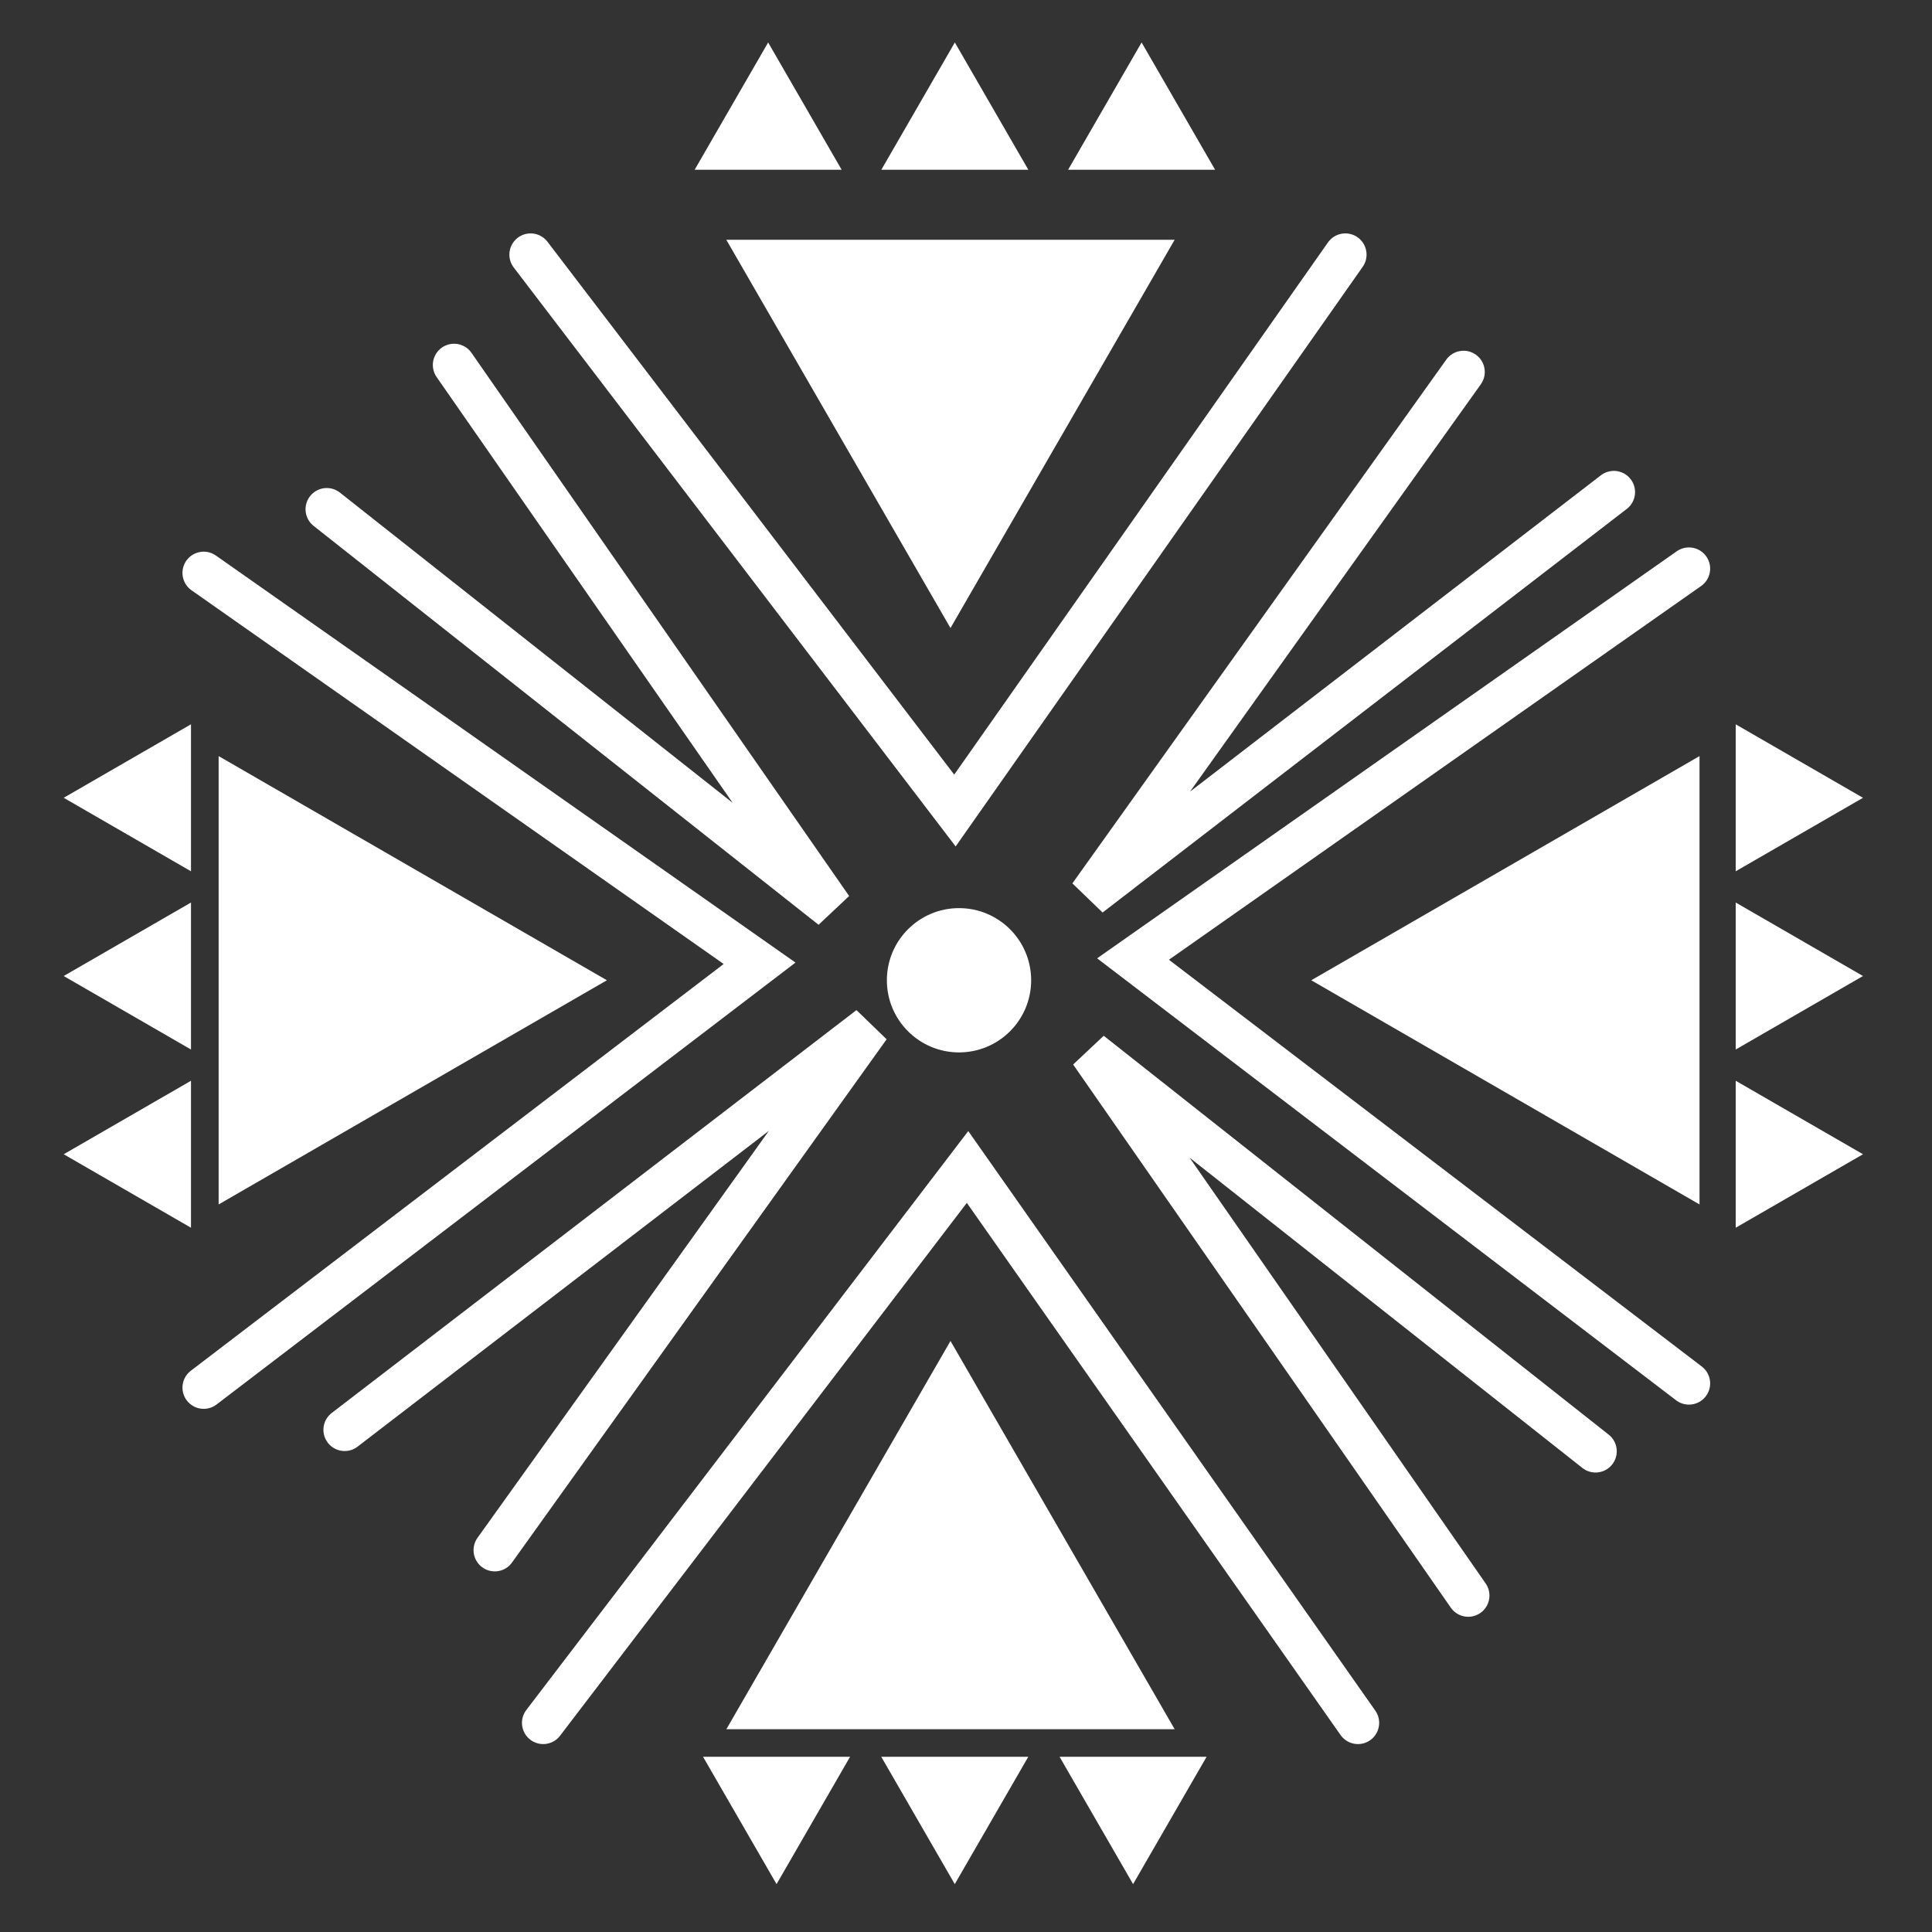 <svg xmlns="http://www.w3.org/2000/svg" fill="none" viewBox="0 0 91 91" height="91" width="91">
<rect x="0" y="0" width="91" height="91" fill="#333333" stroke="none"/>
<path stroke-linecap="round" stroke-width="1.999" stroke="white" d="M9.594 26.984L35.777 45.372L9.594 65.359"></path>
<path stroke-linecap="round" stroke-width="1.999" stroke="white" d="M79.551 26.784L53.367 45.172L79.551 65.16"></path>
<path stroke-linecap="round" stroke-width="1.999" stroke="white" d="M63.367 11.993L44.979 38.177L24.992 11.993"></path>
<path stroke-linecap="round" stroke-width="1.999" stroke="white" d="M63.961 81.149L45.573 54.966L25.585 81.149"></path>
<path stroke-linecap="round" stroke-width="1.999" stroke="white" d="M15.391 23.986L39.175 42.774L21.387 17.19"></path>
<path stroke-linecap="round" stroke-width="1.999" stroke="white" d="M68.935 17.52L51.324 42.189L76.014 23.179"></path>
<path stroke-linecap="round" stroke-width="1.999" stroke="white" d="M75.152 68.358L51.367 49.57L69.156 75.153"></path>
<path stroke-linecap="round" stroke-width="1.999" stroke="white" d="M23.304 73.015L40.949 48.37L16.233 67.346"></path>
<path fill="white" d="M44.77 63.161L55.329 81.449H34.212L44.77 63.161Z"></path>
<path fill="white" d="M36.181 2L39.643 7.996H32.719L36.181 2Z"></path>
<path fill="white" d="M44.974 2L48.436 7.996H41.512L44.974 2Z"></path>
<path fill="white" d="M53.771 2L57.233 7.996H50.309L53.771 2Z"></path>
<path fill="white" d="M44.769 29.582L34.21 11.294L55.328 11.294L44.769 29.582Z"></path>
<path fill="white" d="M36.577 88.745L33.115 82.748L40.039 82.748L36.577 88.745Z"></path>
<path fill="white" d="M87.75 54.367L81.754 57.828L81.754 50.905L87.75 54.367Z"></path>
<path fill="white" d="M3 37.577L8.996 34.115L8.996 41.039L3 37.577Z"></path>
<path fill="white" d="M44.971 88.745L41.509 82.748L48.433 82.748L44.971 88.745Z"></path>
<path fill="white" d="M87.75 45.972L81.754 49.434L81.754 42.51L87.75 45.972Z"></path>
<path fill="white" d="M3 45.972L8.996 42.51L8.996 49.434L3 45.972Z"></path>
<path fill="white" d="M53.37 88.745L49.908 82.748L56.832 82.748L53.37 88.745Z"></path>
<path fill="white" d="M87.75 37.578L81.754 41.039L81.754 34.116L87.75 37.578Z"></path>
<path fill="white" d="M3 54.367L8.996 50.905L8.996 57.828L3 54.367Z"></path>
<path fill="white" d="M61.762 46.172L80.05 35.613L80.05 56.731L61.762 46.172Z"></path>
<path fill="white" d="M28.586 46.172L10.298 56.731L10.298 35.613L28.586 46.172Z"></path>
<circle fill="white" r="3.398" cy="46.172" cx="45.171"></circle>
</svg>
